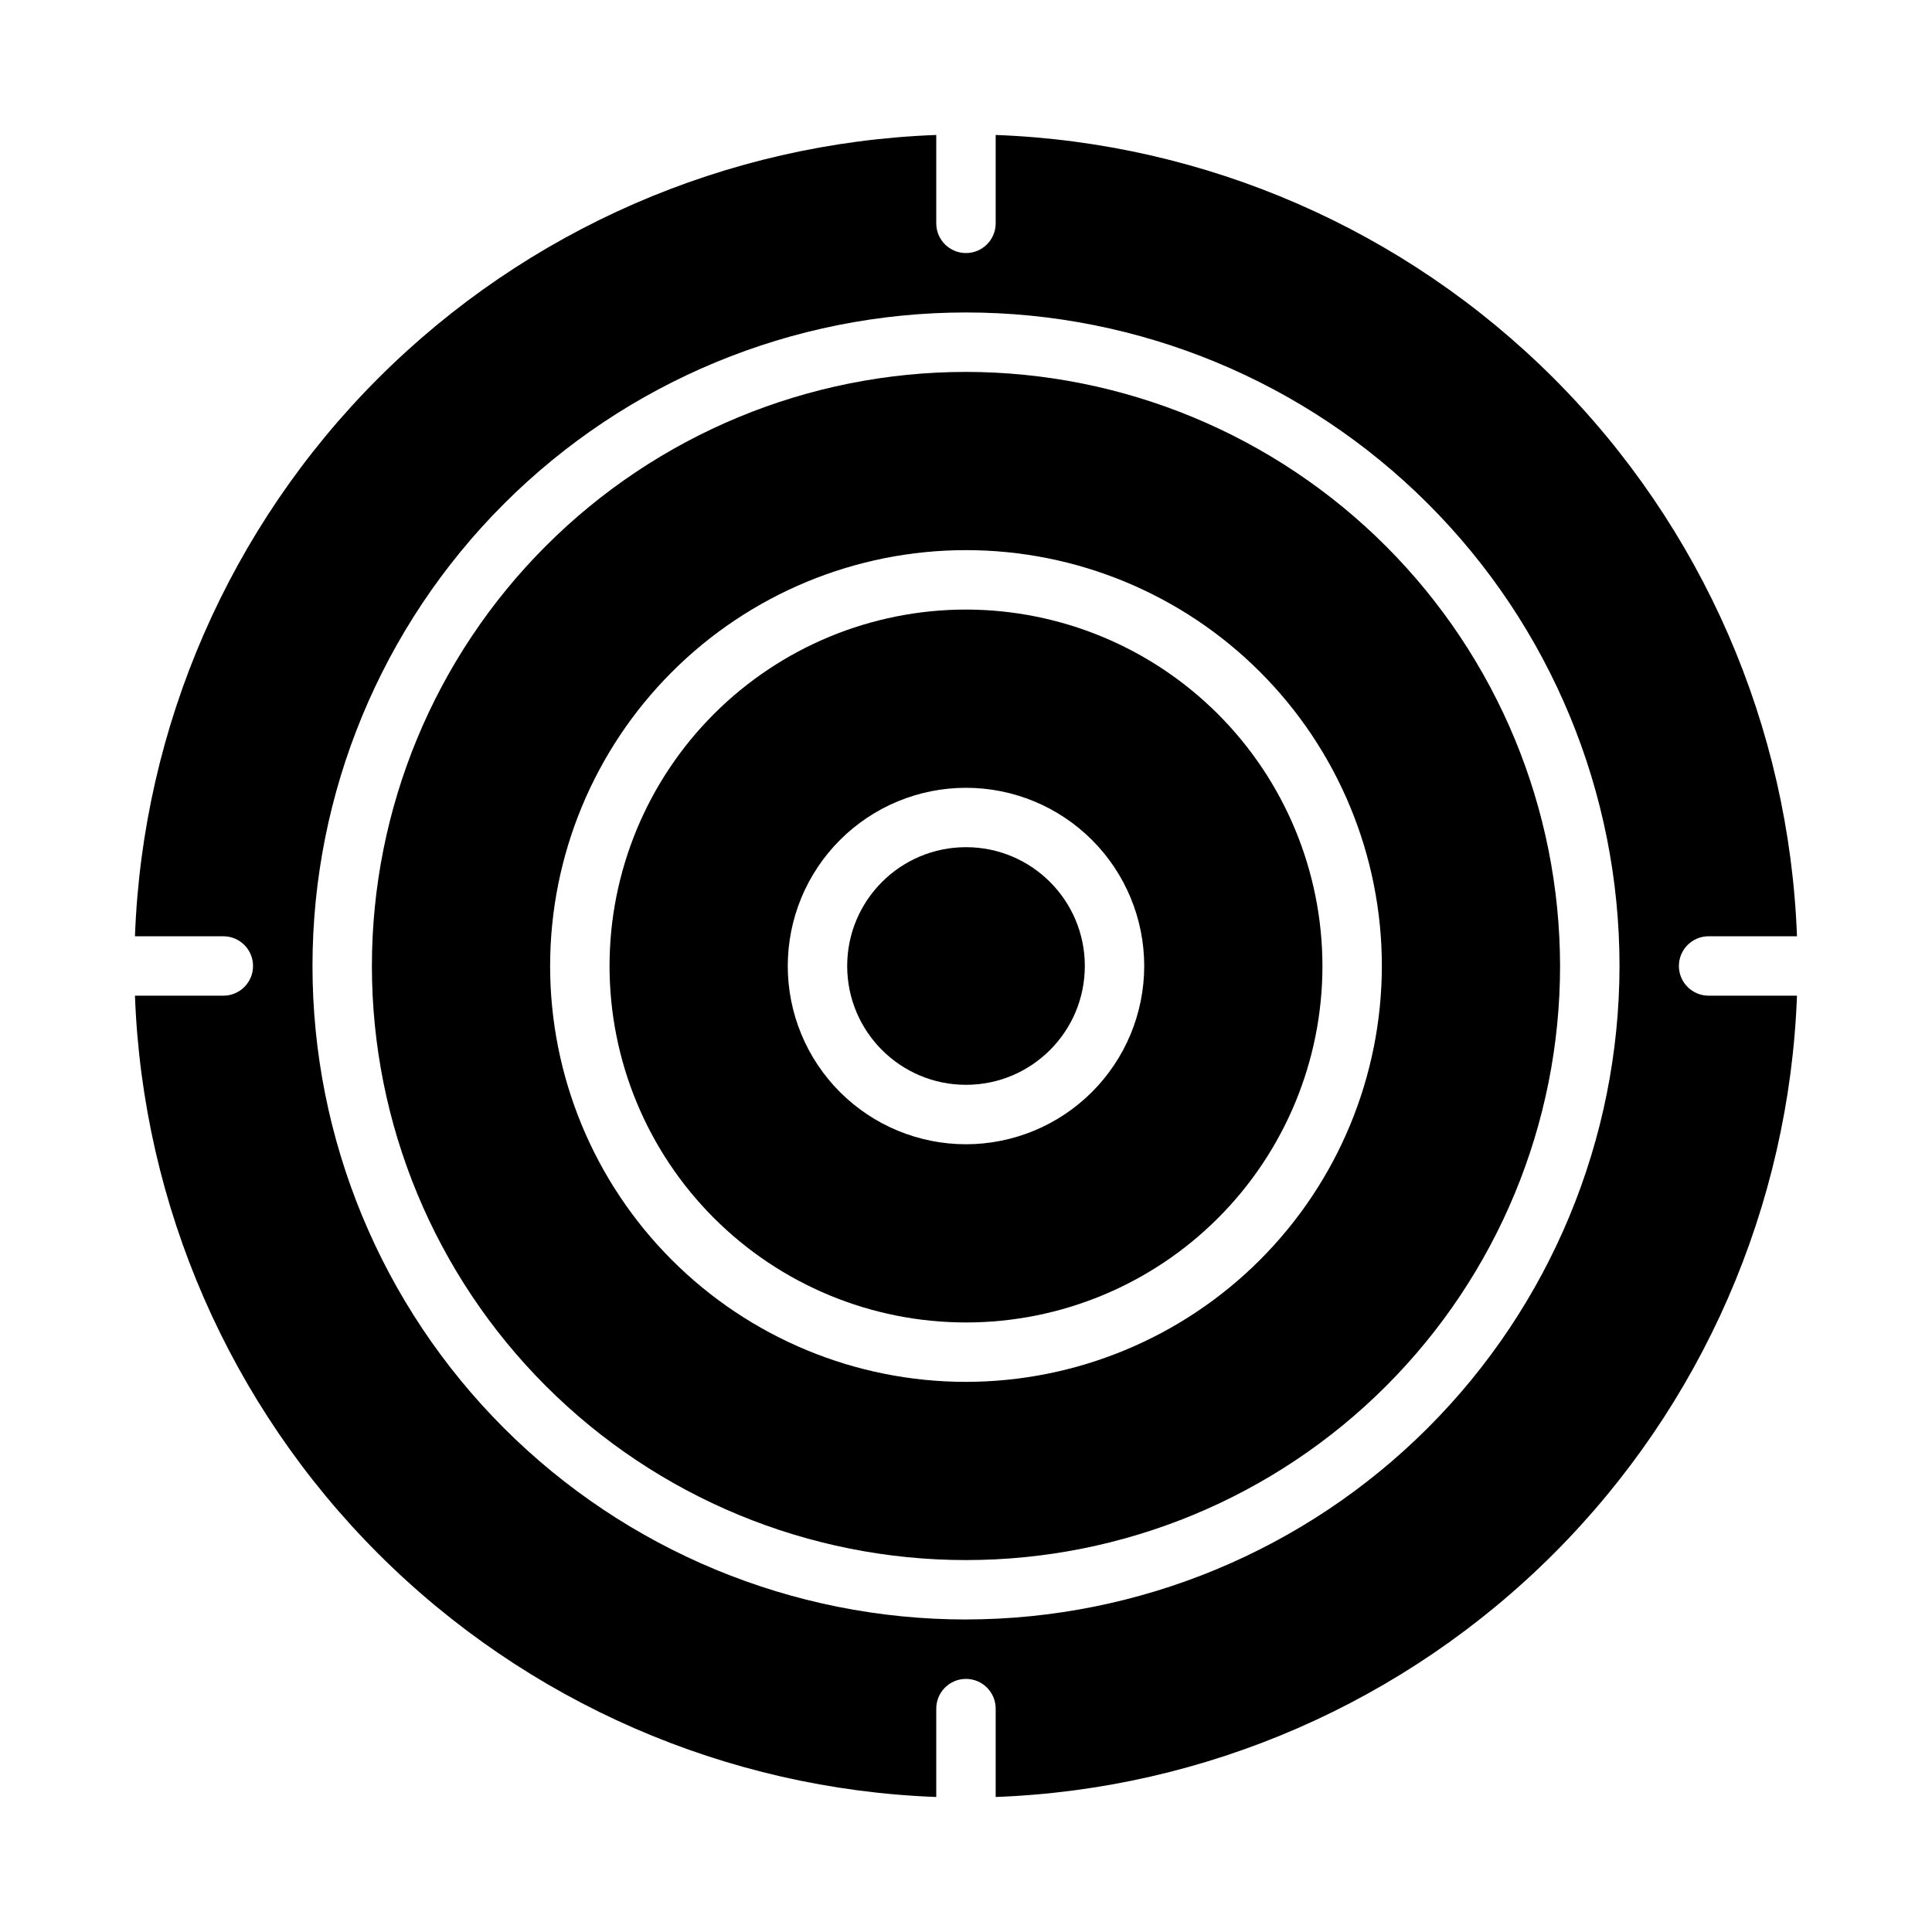 <?xml version="1.0" encoding="UTF-8"?>
<!-- Uploaded to: SVG Repo, www.svgrepo.com, Generator: SVG Repo Mixer Tools -->
<svg fill="#000000" width="800px" height="800px" version="1.1" viewBox="144 144 512 512" xmlns="http://www.w3.org/2000/svg">
 <g>
  <path d="m431.49 400c0 17.391-14.098 31.488-31.488 31.488s-31.488-14.098-31.488-31.488 14.098-31.488 31.488-31.488 31.488 14.098 31.488 31.488"/>
  <path d="m400 305.54c-25.055 0-49.082 9.953-66.797 27.668s-27.668 41.742-27.668 66.797c0 25.051 9.953 49.078 27.668 66.793 17.715 17.719 41.742 27.668 66.797 27.668 25.051 0 49.078-9.949 66.793-27.668 17.719-17.715 27.668-41.742 27.668-66.793-0.023-25.047-9.988-49.059-27.695-66.77-17.711-17.707-41.723-27.668-66.766-27.695zm0 141.7c-12.527 0-24.543-4.977-33.398-13.832-8.859-8.859-13.836-20.875-13.836-33.398 0-12.527 4.977-24.543 13.836-33.398 8.855-8.859 20.871-13.836 33.398-13.836 12.523 0 24.539 4.977 33.398 13.836 8.855 8.855 13.832 20.871 13.832 33.398-0.012 12.52-4.992 24.527-13.848 33.383-8.855 8.855-20.863 13.836-33.383 13.848z"/>
  <path d="m596.8 392.12h23.418c-2.055-55.66-25.086-108.49-64.473-147.88-39.387-39.387-92.211-62.418-147.88-64.473v23.422c0 4.348-3.523 7.871-7.871 7.871s-7.875-3.523-7.875-7.871v-23.422c-55.66 2.055-108.49 25.086-147.88 64.473s-62.418 92.215-64.473 147.88h23.422c4.348 0 7.871 3.527 7.871 7.875s-3.523 7.871-7.871 7.871h-23.422c2.055 55.664 25.086 108.49 64.473 147.88 39.387 39.387 92.215 62.418 147.88 64.473v-23.418c0-4.348 3.527-7.875 7.875-7.875s7.871 3.527 7.871 7.875v23.418c55.664-2.055 108.49-25.086 147.88-64.473 39.387-39.387 62.418-92.211 64.473-147.88h-23.418c-4.348 0-7.875-3.523-7.875-7.871s3.527-7.875 7.875-7.875zm-196.8 181.06c-45.934 0-89.984-18.246-122.46-50.727-32.48-32.477-50.727-76.527-50.727-122.46 0-45.934 18.246-89.984 50.727-122.46 32.477-32.48 76.527-50.727 122.46-50.727 45.93 0 89.98 18.246 122.46 50.727 32.48 32.477 50.727 76.527 50.727 122.46-0.051 45.914-18.316 89.934-50.781 122.4-32.469 32.465-76.488 50.73-122.4 50.781z"/>
  <path d="m400 242.56c-41.758 0-81.805 16.586-111.33 46.113-29.527 29.523-46.113 69.57-46.113 111.33 0 41.754 16.586 81.801 46.113 111.32 29.523 29.527 69.57 46.113 111.33 46.113 41.754 0 81.801-16.586 111.32-46.113 29.527-29.523 46.113-69.57 46.113-111.32-0.047-41.742-16.648-81.762-46.164-111.28-29.516-29.516-69.535-46.117-111.27-46.164zm0 267.65c-29.23 0-57.262-11.613-77.93-32.281-20.668-20.668-32.281-48.699-32.281-77.926 0-29.23 11.613-57.262 32.281-77.93 20.668-20.668 48.699-32.281 77.93-32.281 29.227 0 57.258 11.613 77.926 32.281 20.668 20.668 32.281 48.699 32.281 77.93-0.031 29.219-11.652 57.23-32.312 77.895-20.664 20.66-48.676 32.281-77.895 32.312z"/>
 </g>
</svg>
